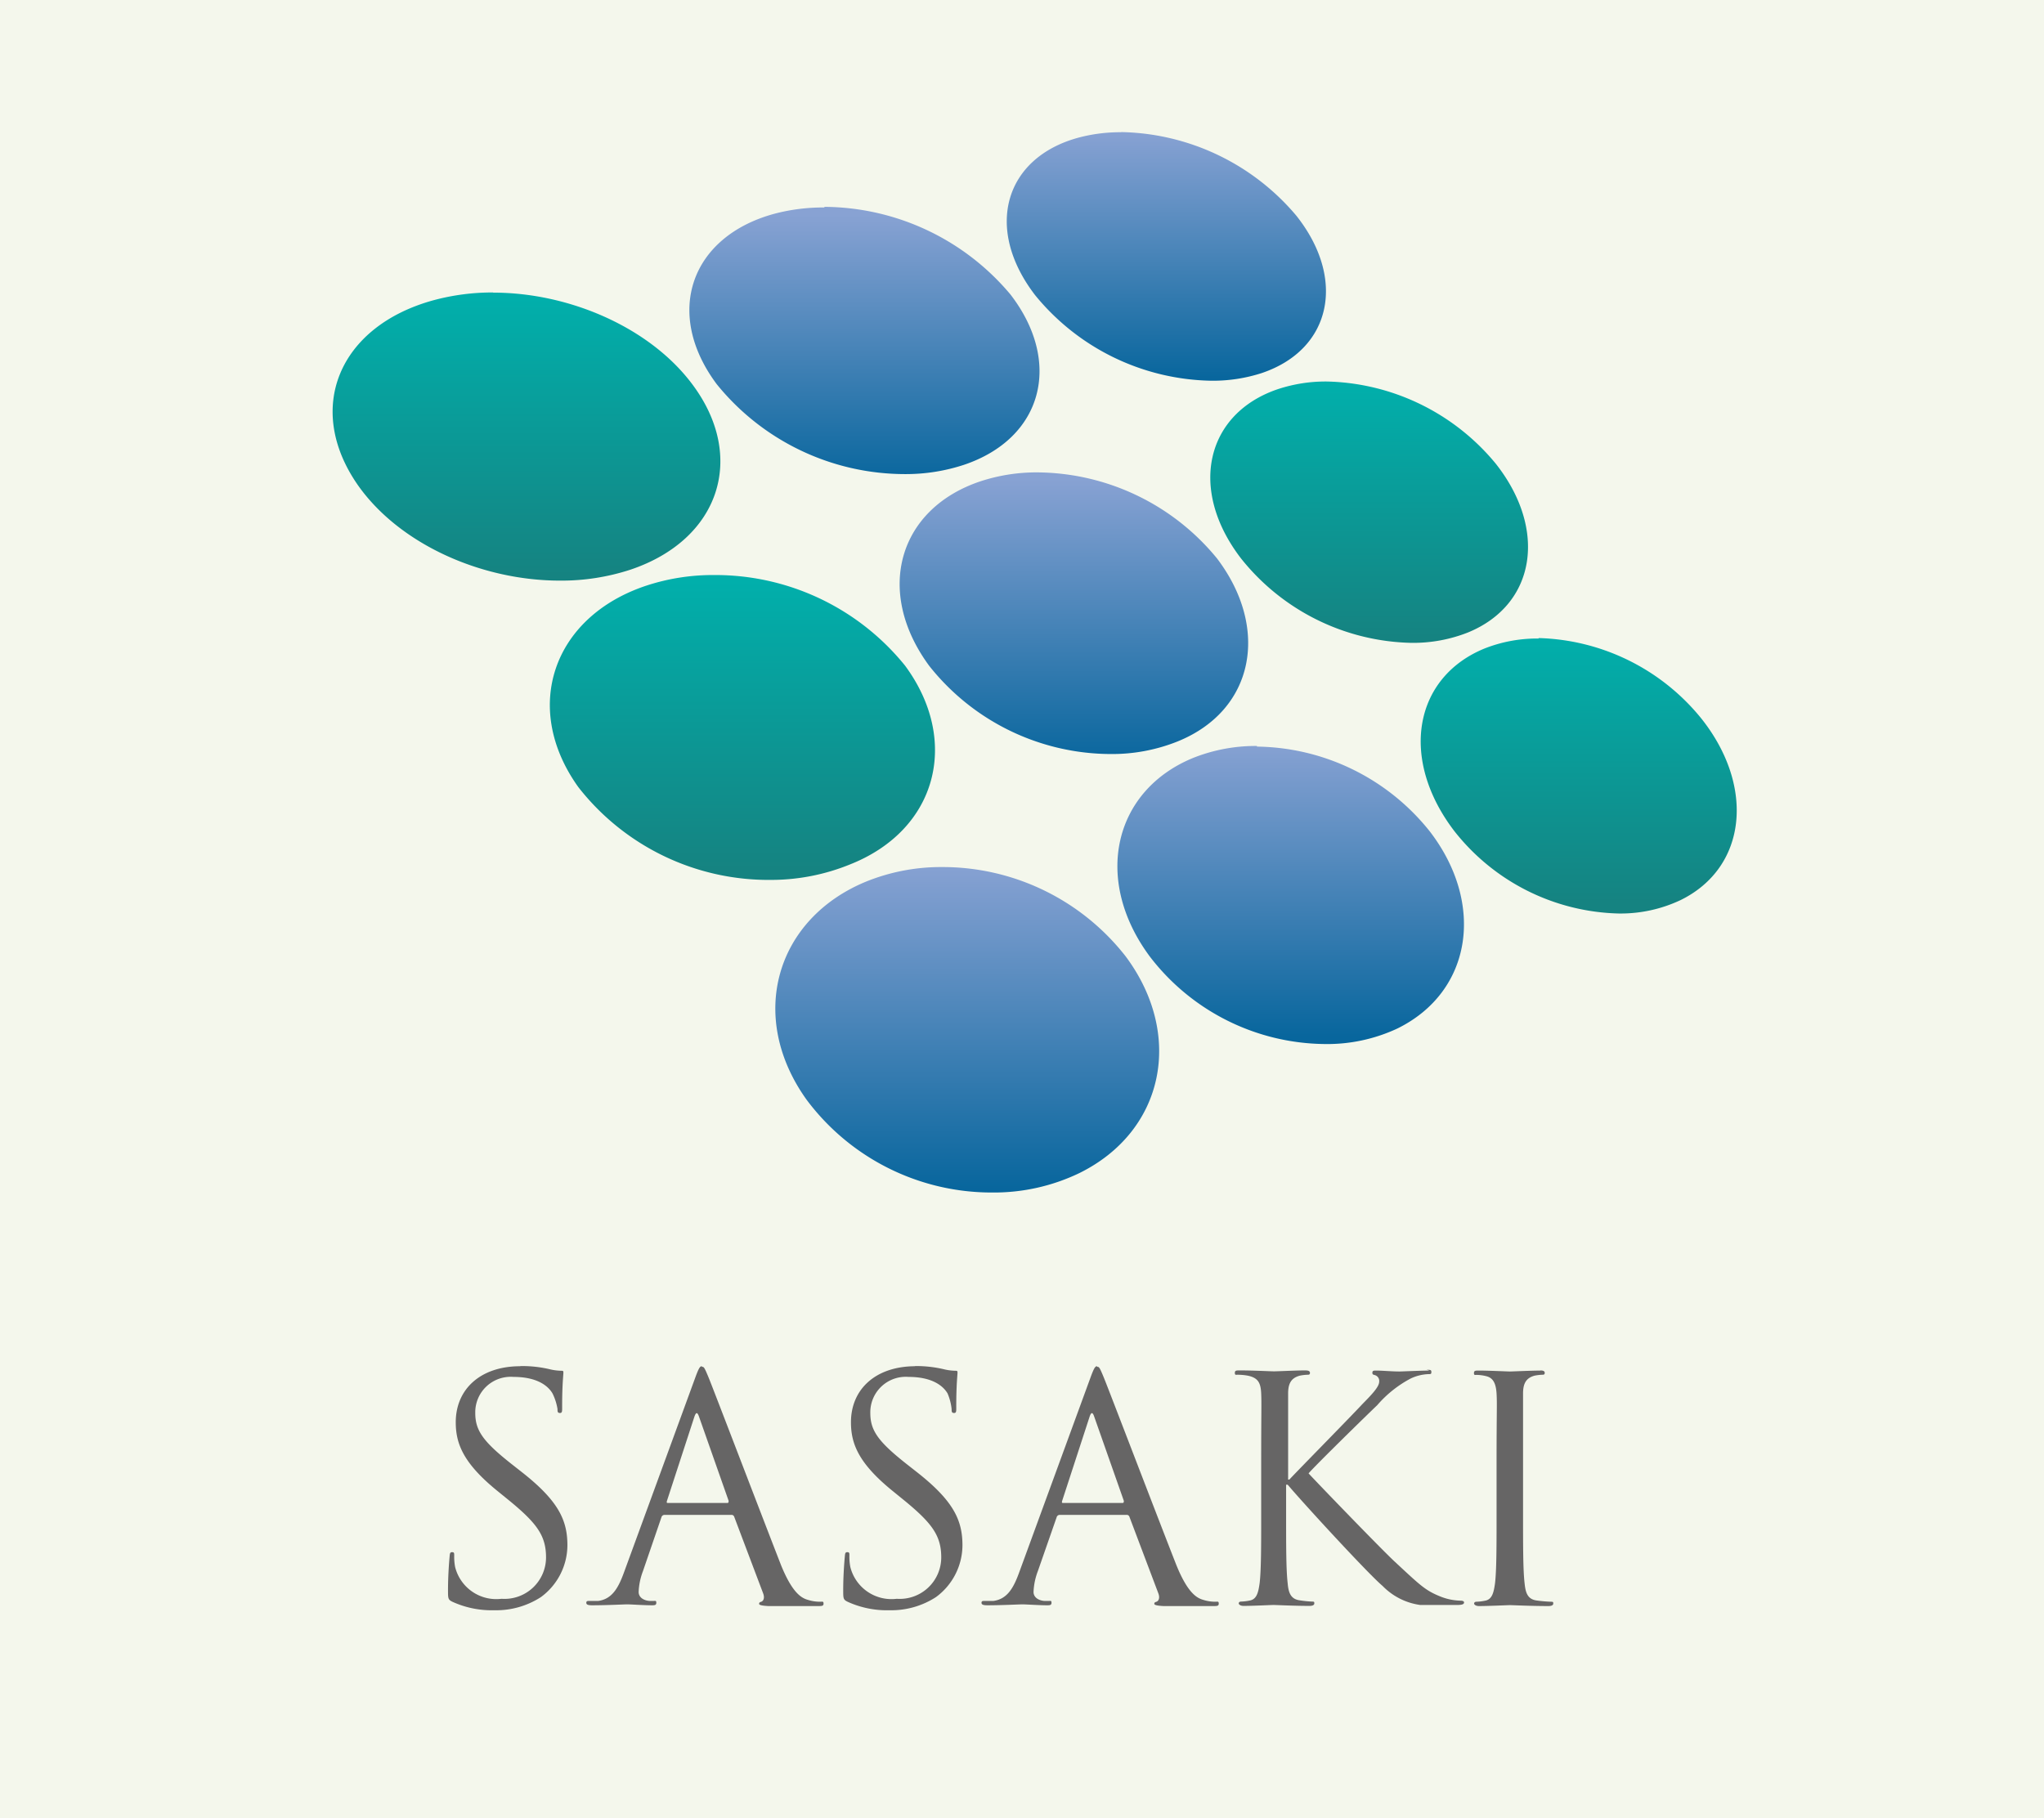 <svg xmlns="http://www.w3.org/2000/svg" xmlns:xlink="http://www.w3.org/1999/xlink" viewBox="0 0 131.99 117.43"><defs><style>.cls-1{fill:#f4f7ec;}.cls-2{fill:url(#linear-gradient);}.cls-3{fill:url(#linear-gradient-2);}.cls-4{fill:url(#linear-gradient-3);}.cls-5{fill:url(#linear-gradient-4);}.cls-6{fill:url(#linear-gradient-5);}.cls-7{fill:url(#linear-gradient-6);}.cls-8{fill:url(#linear-gradient-7);}.cls-9{fill:url(#linear-gradient-8);}.cls-10{fill:url(#linear-gradient-9);}.cls-11{fill:#666565;}</style><linearGradient id="linear-gradient" x1="101.78" y1="496.32" x2="102.36" y2="496.32" gradientTransform="matrix(0, 27.4, 27.4, 0, -13523.47, -2780.18)" gradientUnits="userSpaceOnUse"><stop offset="0" stop-color="#88a2d3"/><stop offset="1" stop-color="#08669d"/></linearGradient><linearGradient id="linear-gradient-2" x1="103.59" y1="497.68" x2="104.18" y2="497.68" gradientTransform="matrix(0, 29.42, 29.42, 0, -14584.82, -3033.87)" xlink:href="#linear-gradient"/><linearGradient id="linear-gradient-3" x1="154.94" y1="519.9" x2="155.53" y2="519.9" gradientTransform="matrix(0, -31.76, -31.76, 0, 16544.71, 4958.06)" gradientUnits="userSpaceOnUse"><stop offset="0" stop-color="#158381"/><stop offset="1" stop-color="#00b1ad"/></linearGradient><linearGradient id="linear-gradient-4" x1="157.58" y1="522.3" x2="158.17" y2="522.3" gradientTransform="matrix(0, -28.82, -28.82, 0, 15139.38, 4582.54)" xlink:href="#linear-gradient-3"/><linearGradient id="linear-gradient-5" x1="104.59" y1="497.99" x2="105.18" y2="497.99" gradientTransform="matrix(0, 31.06, 31.06, 0, -15396.05, -3217.51)" xlink:href="#linear-gradient"/><linearGradient id="linear-gradient-6" x1="153.93" y1="519.6" x2="154.51" y2="519.6" gradientTransform="matrix(0, -33.67, -33.67, 0, 17541.27, 5239.07)" xlink:href="#linear-gradient-3"/><linearGradient id="linear-gradient-7" x1="156.57" y1="521.94" x2="157.16" y2="521.94" gradientTransform="matrix(0, -30.38, -30.38, 0, 15956.8, 4814.92)" xlink:href="#linear-gradient-3"/><linearGradient id="linear-gradient-8" x1="105.61" y1="498.32" x2="106.19" y2="498.32" gradientTransform="matrix(0, 32.86, 32.86, 0, -16293.21, -3422.41)" xlink:href="#linear-gradient"/><linearGradient id="linear-gradient-9" x1="107.44" y1="499.64" x2="108.03" y2="499.64" gradientTransform="matrix(0, 35.78, 35.78, 0, -17817.16, -3788.59)" xlink:href="#linear-gradient"/></defs><title>sasaki</title><g id="レイヤー_2" data-name="レイヤー 2"><g id="レイヤー_1-2" data-name="レイヤー 1"><rect class="cls-1" width="131.99" height="117.43"/><path class="cls-2" d="M72.39,8.54a10.47,10.47,0,0,0-2.75.35c-4.78,1.3-6.11,5.86-2.8,10.17a15,15,0,0,0,11.39,5.53,10.22,10.22,0,0,0,3.26-.5C86,22.56,86.94,18,83.71,13.93a15.15,15.15,0,0,0-11.32-5.4"/><path class="cls-3" d="M53.22,13.4a12.31,12.31,0,0,0-3.23.41c-5.39,1.47-7.14,6.4-3.71,11a15.65,15.65,0,0,0,12.13,5.81,12,12,0,0,0,3.84-.6c5.1-1.72,6.37-6.63,3-11a15.79,15.79,0,0,0-12-5.66"/><path class="cls-4" d="M31.84,18.89a14.59,14.59,0,0,0-3.84.5c-6.11,1.67-8.38,7-4.85,12,2.72,3.81,8,6.11,13,6.11a14.33,14.33,0,0,0,4.57-.71c5.78-1.95,7.48-7.29,4-11.95-2.71-3.65-7.9-5.94-12.87-5.94"/><path class="cls-5" d="M85.68,24.64a9.85,9.85,0,0,0-3.15.49c-4.67,1.57-5.82,6.48-2.39,10.94a14.44,14.44,0,0,0,11,5.45,9.63,9.63,0,0,0,3.65-.67c4.4-1.8,5.14-6.67,1.8-10.9a14.54,14.54,0,0,0-10.92-5.31"/><path class="cls-6" d="M67,30.51a11.58,11.58,0,0,0-3.7.58C58,32.87,56.47,38.2,60,43A15,15,0,0,0,71.71,48.7a11.35,11.35,0,0,0,4.3-.8c5-2,6-7.32,2.58-11.83A15.12,15.12,0,0,0,67,30.51"/><path class="cls-7" d="M46.1,37.14a13.72,13.72,0,0,0-4.38.69c-6,2-8.06,7.85-4.38,13a15.58,15.58,0,0,0,12.44,6,13.5,13.5,0,0,0,5.11-1C60.55,53.59,62,47.82,58.45,43A15.74,15.74,0,0,0,46.1,37.14"/><path class="cls-8" d="M99.36,41.24a9.25,9.25,0,0,0-3.51.65C91.3,43.76,90.35,49,93.9,53.66A13.91,13.91,0,0,0,104.53,59a9.07,9.07,0,0,0,4-.87c4.27-2.1,4.81-7.32,1.36-11.69a14,14,0,0,0-10.54-5.23"/><path class="cls-9" d="M81.17,48.18a10.88,10.88,0,0,0-4.12.77c-5.15,2.11-6.49,7.86-2.8,12.83a14.39,14.39,0,0,0,11.26,5.65,10.69,10.69,0,0,0,4.72-1c4.83-2.37,5.69-8.06,2.1-12.73a14.49,14.49,0,0,0-11.16-5.48"/><path class="cls-10" d="M60.83,56a12.88,12.88,0,0,0-4.88.93c-5.86,2.4-7.71,8.72-3.87,14.09a14.91,14.91,0,0,0,12,6,12.71,12.71,0,0,0,5.61-1.25c5.51-2.71,6.77-8.94,3-14A15,15,0,0,0,60.83,56"/><path class="cls-11" d="M33.59,88.24c-2.55,0-4.16,1.47-4.16,3.62,0,1.37.48,2.62,2.61,4.37l.91.74c1.73,1.43,2.31,2.23,2.31,3.62a2.68,2.68,0,0,1-2.87,2.67,2.74,2.74,0,0,1-3-2.05,3.46,3.46,0,0,1-.06-.74c0-.16,0-.22-.14-.22s-.14.1-.16.32-.1,1.13-.1,2.13c0,.54,0,.62.3.76a6.11,6.11,0,0,0,2.7.54,5.3,5.3,0,0,0,3-.85,4.17,4.17,0,0,0,1.71-3.34c0-1.61-.56-2.86-2.94-4.73l-.56-.44c-1.93-1.51-2.45-2.23-2.45-3.38a2.29,2.29,0,0,1,2.47-2.33c1.85,0,2.39.85,2.52,1.07A3.56,3.56,0,0,1,36,91c0,.16,0,.26.16.26s.14-.14.14-.46c0-1.37.08-2,.08-2.13s0-.14-.2-.14a3.34,3.34,0,0,1-.7-.1,7.74,7.74,0,0,0-1.87-.2"/><path class="cls-11" d="M43.13,97.07c-.06,0-.1,0-.06-.14l1.77-5.43q.08-.23.15-.23t.15.23l1.91,5.43c0,.08,0,.14-.08.14H43.13m2.19-8.83c-.12,0-.2.12-.44.78l-4.57,12.49c-.36,1-.76,1.77-1.69,1.89l-.58,0c-.1,0-.18,0-.18.12s.12.16.38.16c.95,0,2.05-.06,2.27-.06s1.08.06,1.57.06c.18,0,.3,0,.3-.16s-.06-.12-.2-.12H42c-.34,0-.76-.18-.76-.58a4.22,4.22,0,0,1,.28-1.35L42.71,98a.21.21,0,0,1,.2-.16h4.32a.18.18,0,0,1,.18.12l1.87,4.95c.12.32,0,.5-.12.54s-.14.06-.14.14.22.12.6.14c1.39,0,2.86,0,3.16,0s.4,0,.4-.16-.08-.12-.2-.12a2.58,2.58,0,0,1-.81-.12c-.42-.12-1-.44-1.73-2.23C49.23,98,46.07,89.73,45.77,89s-.32-.72-.44-.72"/><path class="cls-11" d="M59.11,88.24c-2.55,0-4.16,1.47-4.16,3.62,0,1.37.48,2.62,2.61,4.37l.91.74c1.73,1.43,2.31,2.23,2.31,3.62a2.68,2.68,0,0,1-2.87,2.67,2.74,2.74,0,0,1-3-2.05,3.48,3.48,0,0,1-.06-.74c0-.16,0-.22-.14-.22s-.14.1-.16.32-.1,1.13-.1,2.13c0,.54,0,.62.3.76a6.11,6.11,0,0,0,2.69.54,5.3,5.3,0,0,0,3-.85,4.17,4.17,0,0,0,1.71-3.34c0-1.61-.56-2.86-2.94-4.73l-.56-.44c-1.93-1.51-2.45-2.23-2.45-3.38a2.29,2.29,0,0,1,2.47-2.33c1.85,0,2.39.85,2.52,1.07a3.55,3.55,0,0,1,.26,1c0,.16,0,.26.16.26s.14-.14.14-.46c0-1.37.08-2,.08-2.13s0-.14-.2-.14a3.34,3.34,0,0,1-.7-.1,7.74,7.74,0,0,0-1.87-.2"/><path class="cls-11" d="M68.65,97.07c-.06,0-.1,0-.06-.14l1.77-5.43c.05-.15.1-.23.15-.23s.1.08.15.23l1.91,5.43c0,.08,0,.14-.08.14H68.65m2.19-8.83c-.12,0-.2.12-.44.78l-4.57,12.49c-.36,1-.76,1.77-1.69,1.89l-.58,0c-.1,0-.18,0-.18.12s.12.16.38.16c.95,0,2.05-.06,2.27-.06s1.08.06,1.57.06c.18,0,.3,0,.3-.16s-.06-.12-.2-.12h-.2c-.34,0-.76-.18-.76-.58a4.23,4.23,0,0,1,.28-1.35L68.23,98a.21.21,0,0,1,.2-.16h4.32a.18.18,0,0,1,.18.12l1.87,4.95c.12.32,0,.5-.12.54s-.14.06-.14.14.22.12.6.14c1.39,0,2.86,0,3.16,0s.4,0,.4-.16-.08-.12-.2-.12a2.58,2.58,0,0,1-.8-.12c-.42-.12-1-.44-1.73-2.23C74.75,98,71.59,89.73,71.29,89s-.32-.72-.44-.72"/><path class="cls-11" d="M92.3,88.52c-.5,0-1.83.06-1.93.06-.48,0-1.11-.06-1.51-.06-.14,0-.24,0-.24.14s.08.12.18.16a.39.39,0,0,1,.26.42c0,.34-.52.87-1.09,1.45-.72.78-4.36,4.48-4.71,4.87h-.08V94.35c0-3.14,0-3.7,0-4.35s.2-1,.75-1.15a3,3,0,0,1,.5-.06c.08,0,.16,0,.16-.12s-.1-.16-.32-.16c-.6,0-1.77.06-2,.06s-1.31-.06-2.21-.06c-.22,0-.32,0-.32.16s.08.12.16.12a3.77,3.77,0,0,1,.68.06c.66.14.83.46.86,1.15s0,1.21,0,4.35v3.54c0,1.93,0,3.52-.1,4.36-.08.58-.18,1-.58,1.11a3.18,3.18,0,0,1-.61.08c-.12,0-.16.06-.16.12s.1.16.32.16c.6,0,1.77-.06,1.93-.06s1.33.06,2.31.06c.22,0,.32-.06.32-.16s0-.12-.16-.12a7,7,0,0,1-.78-.08c-.6-.08-.73-.52-.78-1.11-.1-.85-.1-2.43-.1-4.36v-2h.1c1,1.19,5.23,5.79,6.13,6.54a4.18,4.18,0,0,0,2.43,1.23c.44,0,.83,0,1.39,0h1c.34,0,.44-.06.44-.16s-.12-.12-.26-.12a3.7,3.7,0,0,1-1.25-.26c-1-.4-1.31-.72-3-2.29-.82-.76-5-5.09-5.53-5.67.42-.5,3.92-3.92,4.43-4.4a7.44,7.44,0,0,1,2.17-1.73,2.94,2.94,0,0,1,1.13-.28c.16,0,.2,0,.2-.14s-.08-.14-.3-.14"/><path class="cls-11" d="M99.5,88.52c-.6,0-1.87.06-2,.06s-1.37-.06-2-.06c-.22,0-.32,0-.32.16s.08.12.16.12a2.61,2.61,0,0,1,.62.08c.44.1.64.44.68,1.13s0,1.21,0,4.35v3.54c0,1.93,0,3.52-.1,4.36-.08.58-.18,1-.58,1.11a3.18,3.18,0,0,1-.61.08c-.12,0-.16.06-.16.12s.1.16.32.16c.6,0,1.87-.06,2-.06s1.37.06,2.47.06c.22,0,.32-.06.32-.16s0-.12-.16-.12a9,9,0,0,1-.91-.08c-.6-.08-.72-.52-.78-1.11-.1-.85-.1-2.43-.1-4.36V94.35c0-3.14,0-3.7,0-4.35s.2-1,.74-1.15a3,3,0,0,1,.5-.06c.08,0,.16,0,.16-.12s-.1-.16-.32-.16"/></g></g></svg>